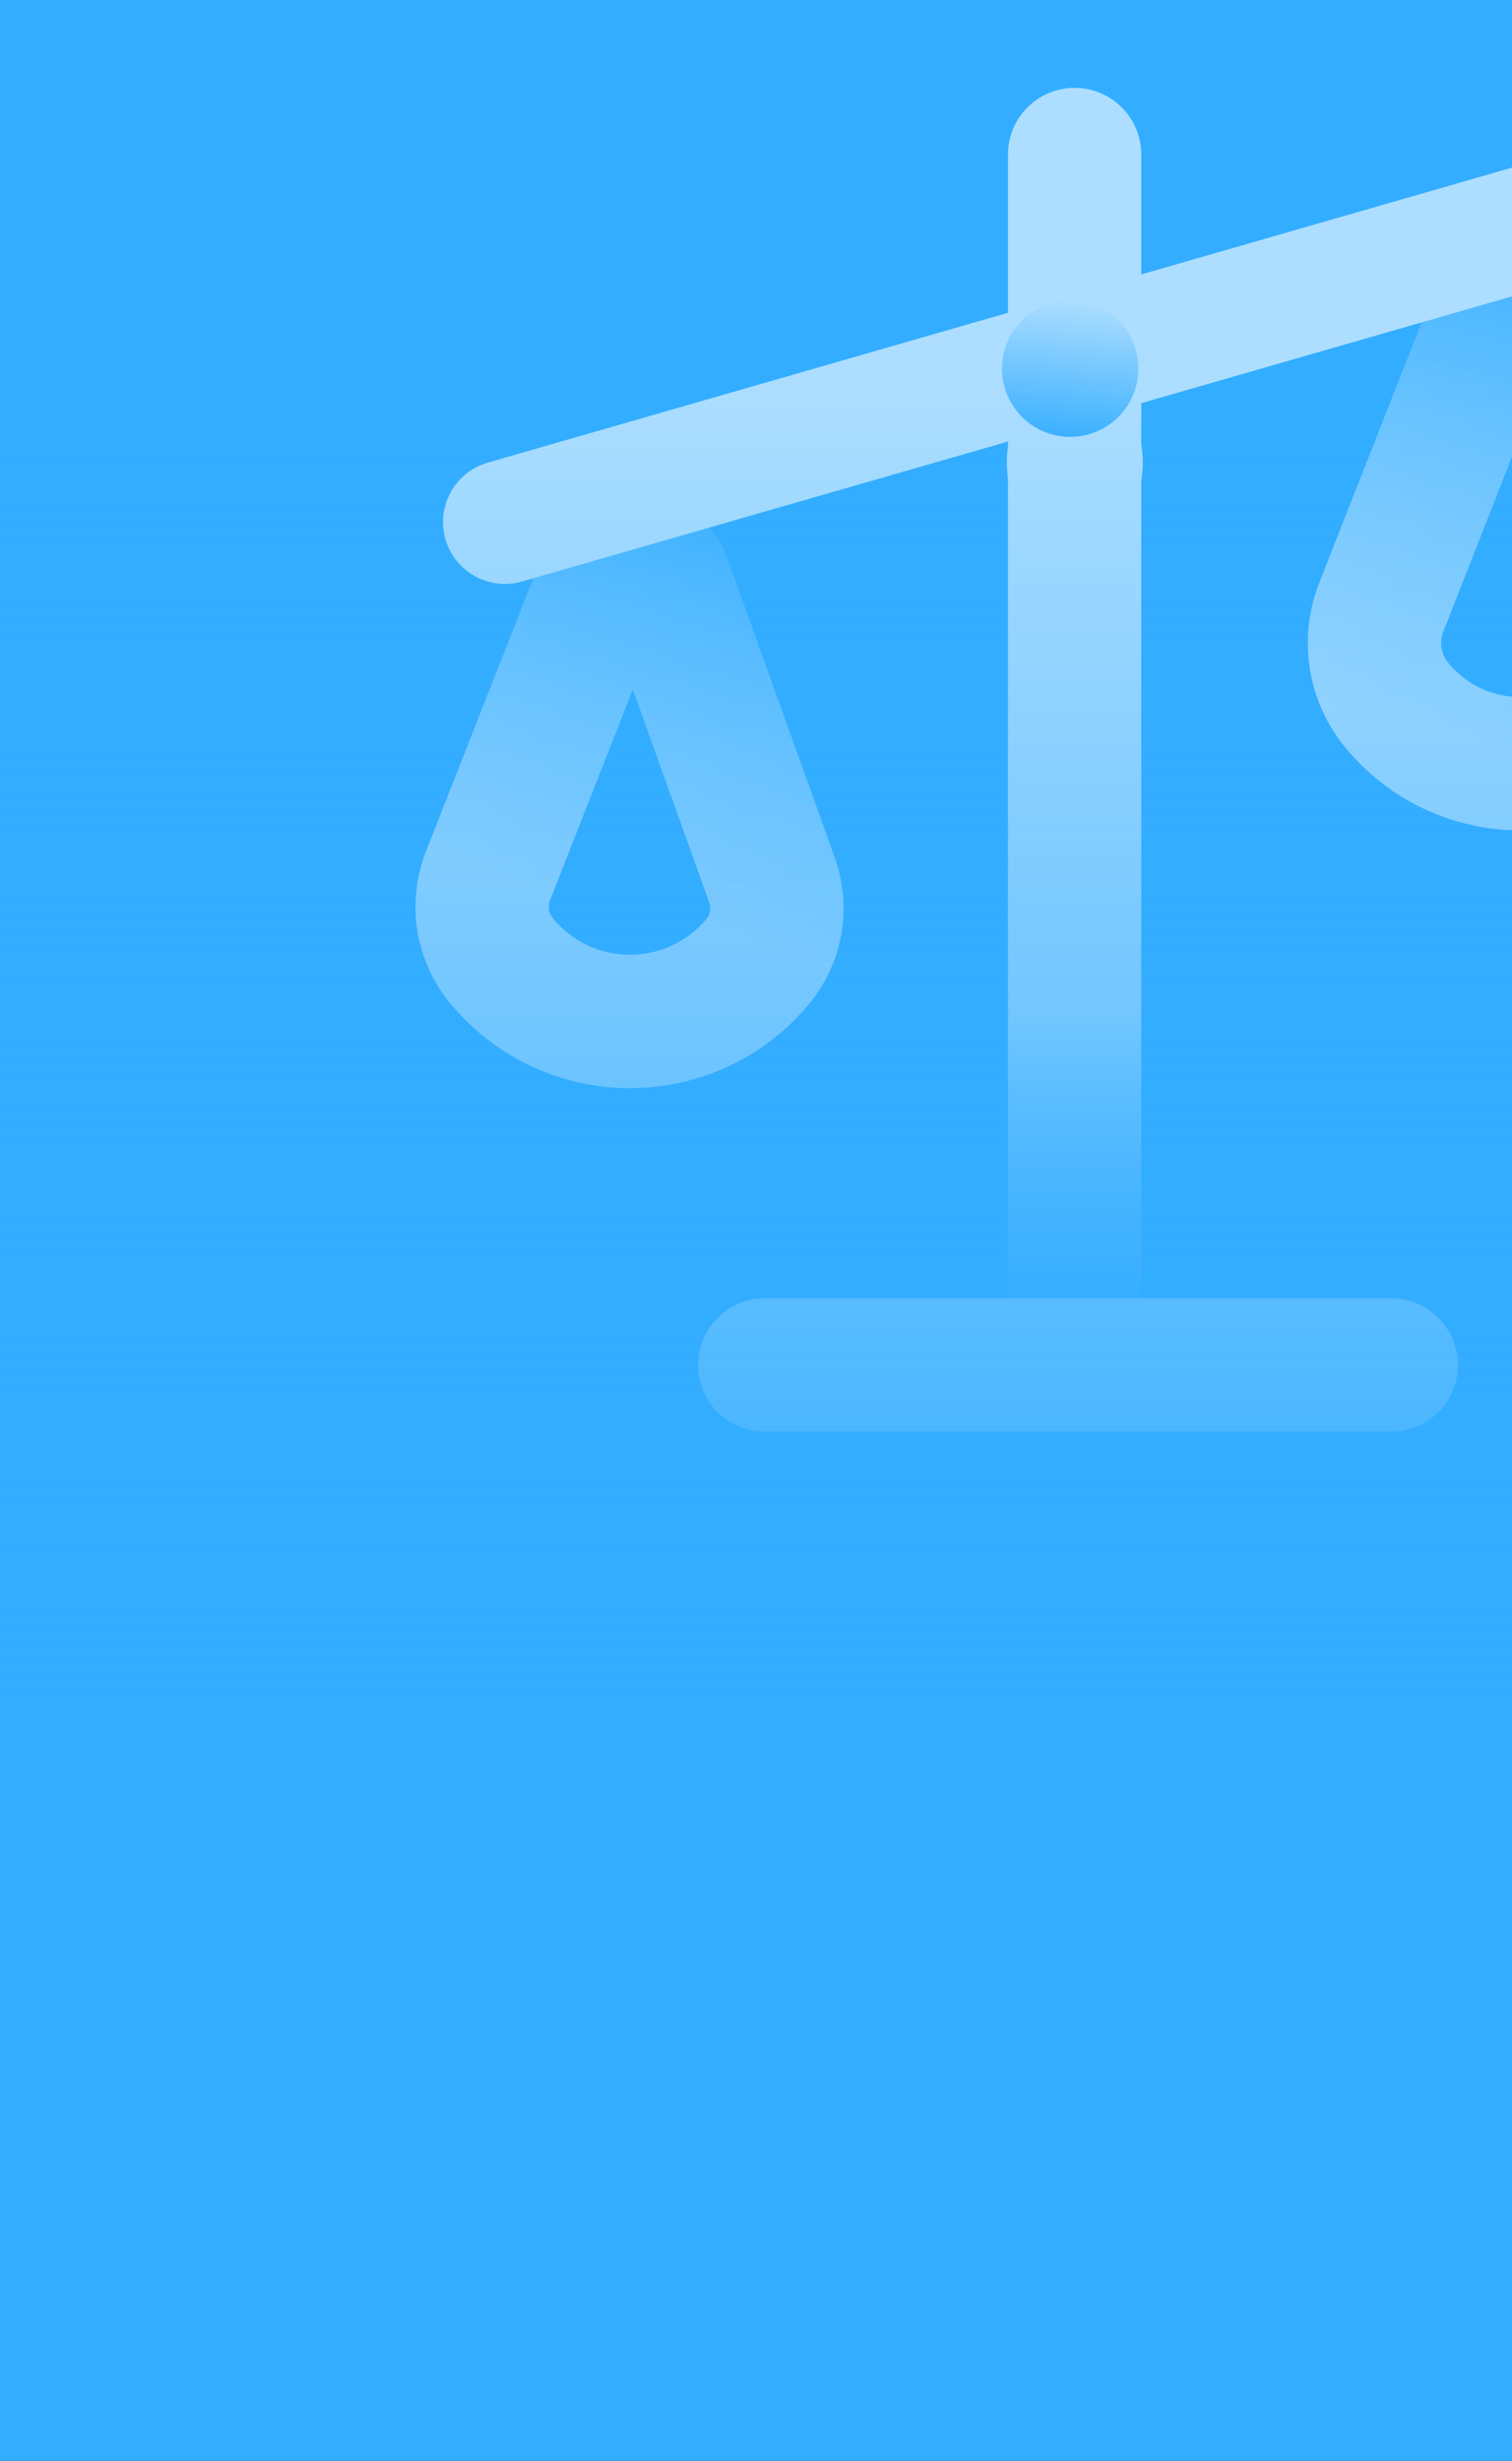 <svg width="750" height="1220" viewBox="0 0 750 1220" fill="none" xmlns="http://www.w3.org/2000/svg">
<rect x="0" y="0" width="750" height="1220" fill="#333333" stroke="none"/>
<g clip-path="url(#clip0_6384_260)">
<rect width="750.113" height="1351" fill="#33ADFF"/>
<g opacity="0.6">
<path d="M533.035 76.614V676.694" stroke="url(#paint0_linear_6384_260)" stroke-width="66.123" stroke-linecap="round"/>
<path d="M782.617 105.634L250.422 258.834" stroke="white" stroke-width="61.337" stroke-linecap="round" stroke-linejoin="round"/>
<path d="M379.323 676.721H690.097" stroke="white" stroke-width="66.123" stroke-linecap="round"/>
<path d="M685.146 301.053L749.386 137.675C752 131.028 761.456 131.169 763.87 137.891L823.371 303.528C829.067 319.385 825.951 337.071 815.18 350.026C784.395 387.051 727.984 388.314 695.574 352.702L694.408 351.421C681.98 337.766 678.389 318.236 685.146 301.053Z" stroke="url(#paint1_linear_6384_260)" stroke-width="66.123" stroke-linecap="round"/>
<path d="M242.072 434.168L299.724 287.548C305.128 273.805 324.677 274.096 329.67 287.994L382.973 436.378C387.908 450.118 385.208 465.443 375.874 476.669C343.864 515.169 285.207 516.481 251.506 479.452L250.12 477.93C239.323 466.065 236.202 449.097 242.072 434.168Z" stroke="url(#paint2_linear_6384_260)" stroke-width="66.123" stroke-linecap="round"/>
<ellipse cx="38.13" cy="38.13" rx="38.13" ry="38.13" transform="matrix(0.625 0.781 0.625 -0.781 485.473 229.339)" fill="url(#paint3_linear_6384_260)"/>
<circle cx="530.852" cy="182.743" r="33.84" transform="rotate(-30 530.852 182.743)" fill="url(#paint4_linear_6384_260)"/>
</g>
<rect y="184.932" width="858.608" height="660.467" fill="url(#paint5_linear_6384_260)"/>
</g>
<defs>
<linearGradient id="paint0_linear_6384_260" x1="533.395" y1="129.064" x2="533.395" y2="664.322" gradientUnits="userSpaceOnUse">
<stop stop-color="white"/>
<stop offset="0.697" stop-color="white"/>
<stop offset="0.99" stop-color="white" stop-opacity="0"/>
</linearGradient>
<linearGradient id="paint1_linear_6384_260" x1="752.381" y1="90.254" x2="686.318" y2="358.495" gradientUnits="userSpaceOnUse">
<stop stop-color="white" stop-opacity="0"/>
<stop offset="1" stop-color="white"/>
</linearGradient>
<linearGradient id="paint2_linear_6384_260" x1="310.755" y1="219.688" x2="257.56" y2="439.232" gradientUnits="userSpaceOnUse">
<stop stop-color="white" stop-opacity="0"/>
<stop offset="1" stop-color="white"/>
</linearGradient>
<linearGradient id="paint3_linear_6384_260" x1="52.11" y1="15.252" x2="21.606" y2="55.923" gradientUnits="userSpaceOnUse">
<stop stop-color="white"/>
<stop offset="1" stop-color="white"/>
</linearGradient>
<linearGradient id="paint4_linear_6384_260" x1="548.08" y1="152.97" x2="505.283" y2="212.745" gradientUnits="userSpaceOnUse">
<stop stop-color="white"/>
<stop offset="1" stop-color="#33ADFF"/>
</linearGradient>
<linearGradient id="paint5_linear_6384_260" x1="429.304" y1="184.932" x2="429.304" y2="845.399" gradientUnits="userSpaceOnUse">
<stop stop-color="#33ADFF" stop-opacity="0"/>
<stop offset="1" stop-color="#33ADFF"/>
</linearGradient>
<clipPath id="clip0_6384_260">
<rect width="750.113" height="1351" fill="white"/>
</clipPath>
</defs>
</svg>
